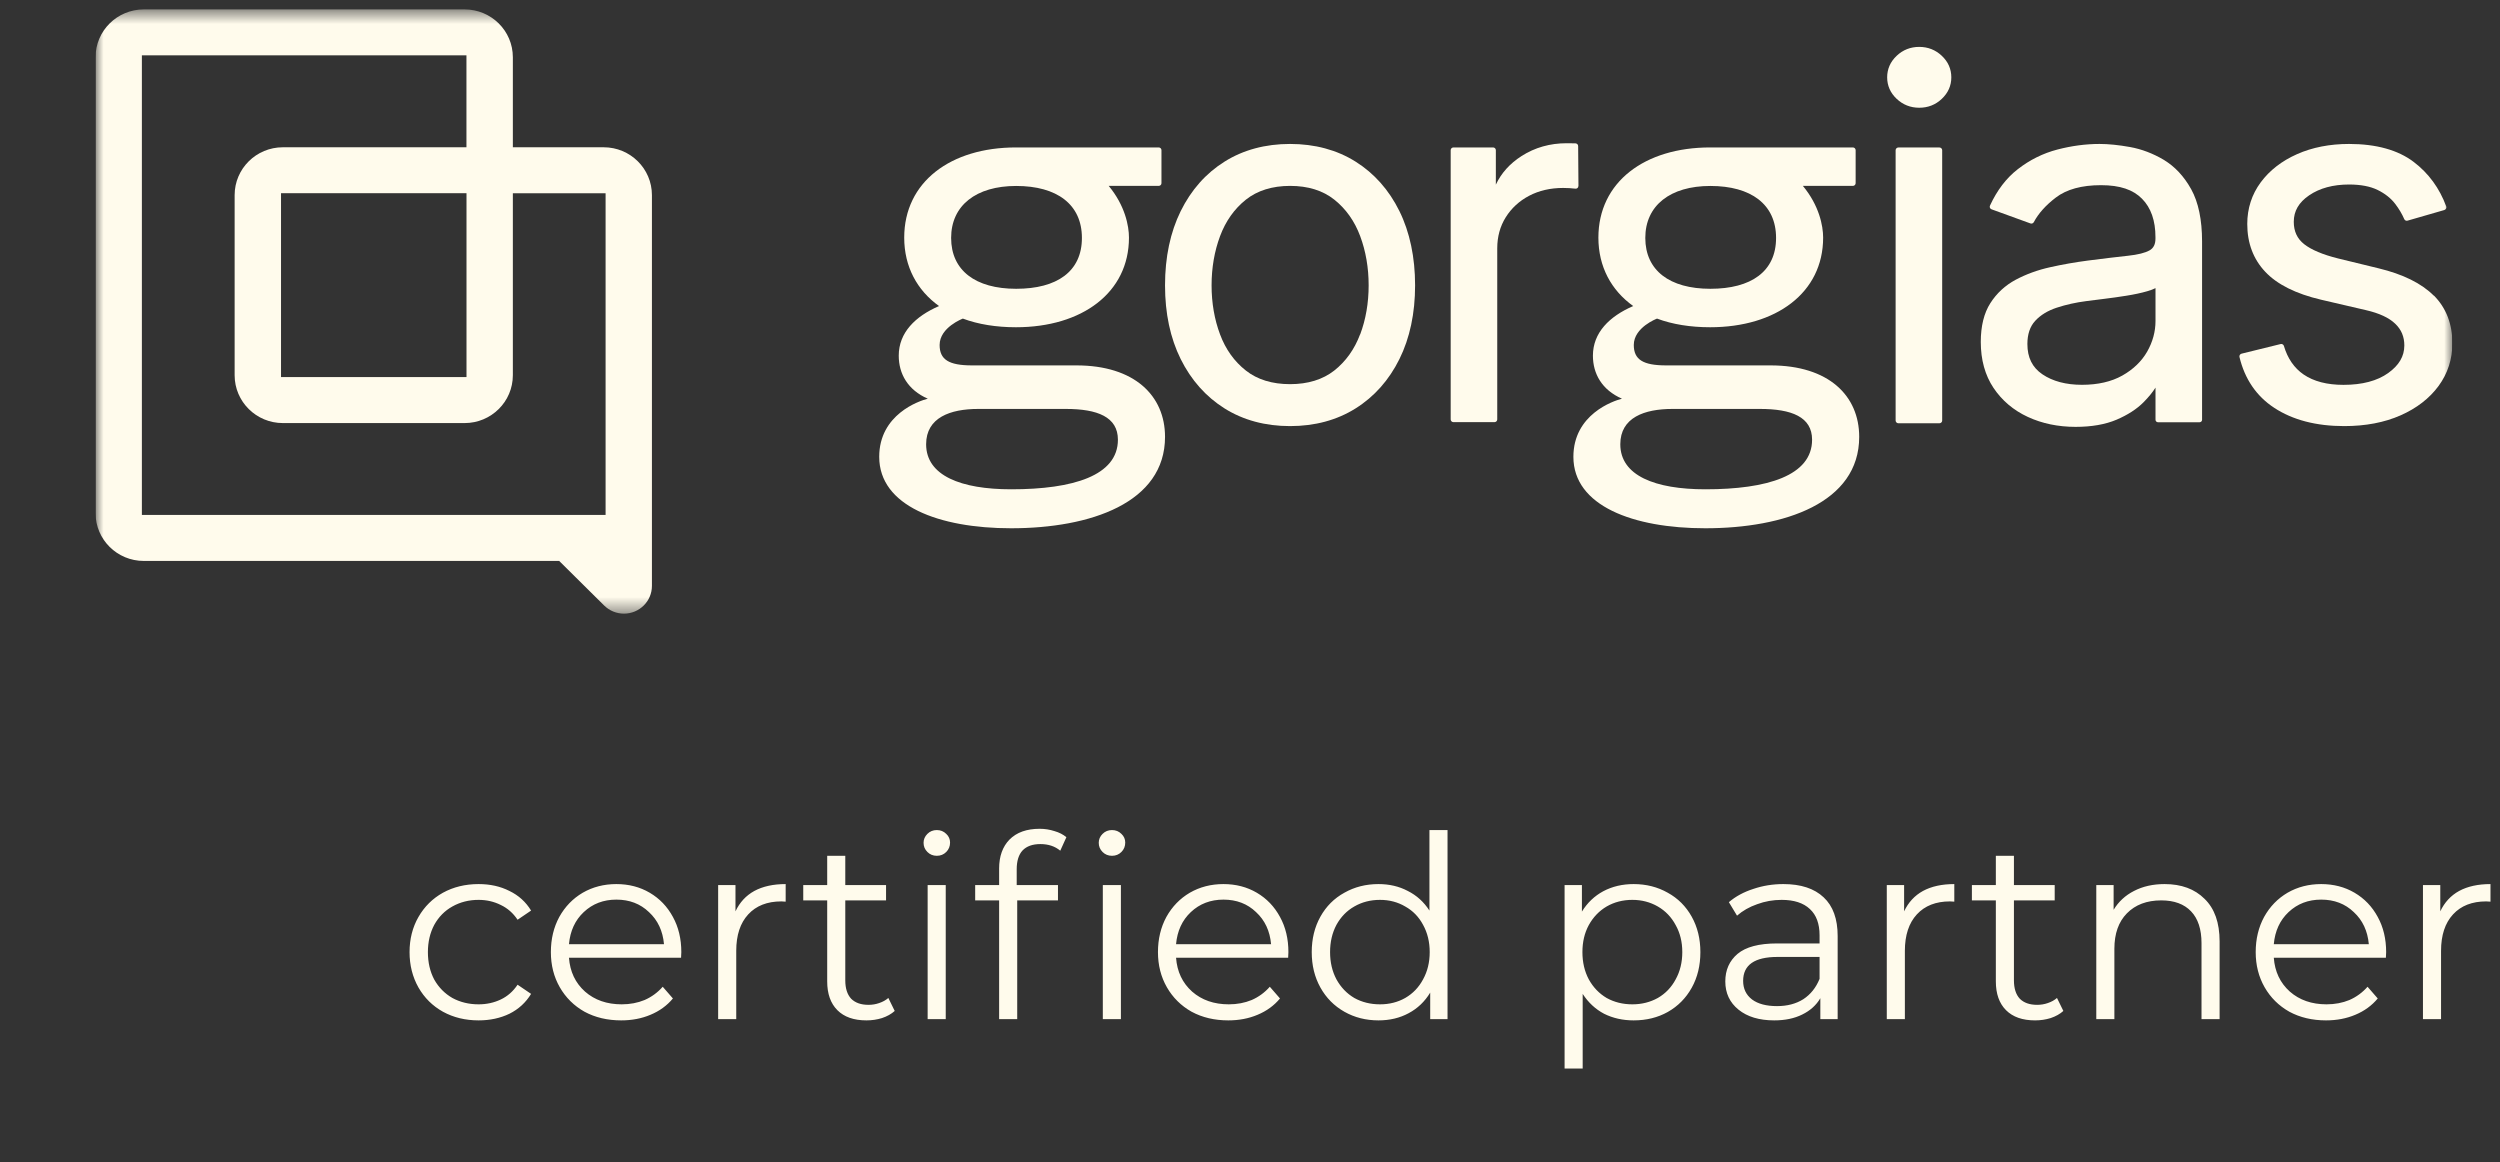 <svg width="157" height="73" viewBox="0 0 157 73" fill="none" xmlns="http://www.w3.org/2000/svg">
<rect x="0" y="0" width="157" height="73" fill="#333333" stroke="none"/>
<g clip-path="url(#clip0_259_8316)">
<mask id="mask0_259_8316" style="mask-type:luminance" maskUnits="userSpaceOnUse" x="6" y="0" width="148" height="39">
<path d="M154 0.591H6V38.537H154V0.591Z" fill="white"/>
</mask>
<g mask="url(#mask0_259_8316)">
<path d="M37.911 9.249H32.207V3.595C32.207 1.935 30.851 0.591 29.176 0.591H9.03C7.356 0.591 6 1.935 6 3.595V32.223C6 33.883 7.356 35.227 9.03 35.227H35.117L37.94 38.025C38.271 38.353 38.715 38.537 39.183 38.537C40.153 38.537 40.941 37.758 40.941 36.794V12.253C40.941 10.594 39.585 9.249 37.911 9.249ZM38.031 32.339H8.91V3.476H29.293V9.249H17.765C16.091 9.249 14.735 10.594 14.735 12.253V23.565C14.735 25.224 16.091 26.569 17.765 26.569H29.176C30.851 26.569 32.207 25.224 32.207 23.565V12.137H38.031V32.342V32.339ZM29.296 12.134V23.681H17.648V12.134H29.296Z" fill="#FFFBEC"/>
<path d="M85.13 10.15C83.956 9.413 82.57 9.04 81.016 9.04C79.462 9.04 78.076 9.413 76.902 10.15C75.727 10.886 74.803 11.931 74.147 13.26C73.495 14.585 73.164 16.151 73.164 17.92C73.164 19.689 73.495 21.233 74.147 22.549C74.803 23.87 75.731 24.913 76.902 25.649C78.076 26.386 79.462 26.759 81.016 26.759C82.57 26.759 83.956 26.386 85.13 25.649C86.305 24.913 87.23 23.87 87.885 22.549C88.537 21.233 88.868 19.676 88.868 17.92C88.868 16.164 88.537 14.582 87.885 13.26C87.23 11.931 86.302 10.886 85.13 10.15ZM85.412 21.002C85.062 21.934 84.517 22.697 83.793 23.269C83.073 23.835 82.139 24.125 81.016 24.125C79.893 24.125 78.959 23.838 78.239 23.269C77.512 22.697 76.967 21.934 76.62 21.002C76.266 20.059 76.087 19.023 76.087 17.92C76.087 16.817 76.266 15.778 76.62 14.829C76.97 13.89 77.515 13.118 78.242 12.539C78.962 11.967 79.897 11.674 81.019 11.674C82.142 11.674 83.076 11.964 83.797 12.539C84.523 13.118 85.069 13.887 85.419 14.829C85.773 15.778 85.951 16.82 85.951 17.92C85.951 19.02 85.773 20.059 85.419 21.002H85.412Z" fill="#FFFBEC"/>
<path d="M99.127 11.681L99.108 9.172C99.108 9.079 99.03 9.005 98.939 9.002C98.725 8.998 98.54 8.995 98.384 8.995C97.34 8.995 96.389 9.265 95.555 9.799C94.819 10.269 94.277 10.873 93.939 11.597V9.429C93.939 9.336 93.861 9.259 93.767 9.259H91.275C91.181 9.259 91.103 9.336 91.103 9.429V26.341C91.103 26.434 91.181 26.511 91.275 26.511H93.855C93.949 26.511 94.027 26.434 94.027 26.341V15.595C94.027 14.868 94.205 14.212 94.562 13.643C94.919 13.073 95.412 12.62 96.029 12.295C96.648 11.97 97.366 11.803 98.161 11.803C98.427 11.803 98.686 11.819 98.933 11.848C99.037 11.861 99.124 11.784 99.124 11.681H99.127Z" fill="#FFFBEC"/>
<path d="M119.217 9.262H121.797C121.891 9.262 121.969 9.339 121.969 9.432V26.411C121.969 26.504 121.891 26.581 121.797 26.581H119.217C119.124 26.581 119.045 26.504 119.045 26.411V9.432C119.045 9.339 119.124 9.262 119.217 9.262Z" fill="#FFFBEC"/>
<path d="M120.528 2.945C119.98 2.945 119.503 3.132 119.11 3.505C118.715 3.878 118.514 4.332 118.514 4.856C118.514 5.38 118.715 5.834 119.11 6.207C119.503 6.577 119.98 6.766 120.528 6.766C121.077 6.766 121.554 6.58 121.946 6.207C122.341 5.834 122.543 5.38 122.543 4.856C122.543 4.332 122.341 3.878 121.946 3.505C121.554 3.135 121.077 2.945 120.528 2.945Z" fill="#FFFBEC"/>
<path d="M135.885 10.037C135.204 9.635 134.494 9.365 133.763 9.233C133.047 9.104 132.404 9.04 131.849 9.04C130.987 9.04 130.094 9.159 129.205 9.391C128.306 9.625 127.469 10.04 126.716 10.626C125.999 11.182 125.412 11.951 124.971 12.912C124.928 13.003 124.974 13.112 125.068 13.144L127.514 14.032C127.595 14.061 127.683 14.025 127.725 13.948C128.011 13.408 128.472 12.89 129.104 12.408C129.779 11.89 130.733 11.629 131.94 11.629C133.147 11.629 133.961 11.915 134.519 12.481C135.081 13.048 135.363 13.858 135.363 14.894V14.98C135.363 15.341 135.243 15.582 134.993 15.723C134.714 15.881 134.26 15.994 133.64 16.061C132.998 16.129 132.15 16.232 131.122 16.363C130.334 16.466 129.539 16.605 128.76 16.779C127.972 16.952 127.242 17.219 126.589 17.566C125.928 17.92 125.389 18.416 124.993 19.04C124.594 19.663 124.393 20.484 124.393 21.474C124.393 22.597 124.662 23.568 125.194 24.363C125.724 25.154 126.45 25.768 127.348 26.183C128.245 26.598 129.25 26.807 130.347 26.807C131.353 26.807 132.215 26.656 132.92 26.357C133.621 26.057 134.191 25.688 134.616 25.26C134.931 24.941 135.182 24.636 135.366 24.343V26.363C135.366 26.45 135.437 26.517 135.522 26.517H138.134C138.222 26.517 138.29 26.447 138.29 26.363V15.164C138.29 13.807 138.06 12.703 137.608 11.886C137.154 11.069 136.573 10.449 135.885 10.04V10.037ZM135.366 20.156C135.366 20.828 135.188 21.474 134.841 22.085C134.491 22.693 133.968 23.198 133.283 23.584C132.599 23.97 131.746 24.166 130.746 24.166C129.746 24.166 128.909 23.944 128.264 23.507C127.628 23.076 127.32 22.455 127.32 21.603C127.32 20.989 127.485 20.5 127.813 20.146C128.15 19.782 128.605 19.506 129.163 19.323C129.737 19.133 130.363 18.994 131.031 18.908C131.31 18.872 131.678 18.824 132.131 18.769C132.586 18.715 133.06 18.647 133.543 18.57C134.03 18.493 134.467 18.399 134.844 18.29C135.058 18.229 135.23 18.165 135.366 18.094V20.156Z" fill="#FFFBEC"/>
<path d="M152.838 18.564C152.076 17.798 150.908 17.219 149.37 16.849L146.849 16.235C145.873 15.994 145.149 15.688 144.697 15.331C144.263 14.987 144.049 14.527 144.049 13.929C144.049 13.253 144.364 12.71 145.016 12.266C145.675 11.816 146.518 11.587 147.521 11.587C148.25 11.587 148.857 11.703 149.318 11.931C149.782 12.16 150.152 12.453 150.418 12.803C150.654 13.112 150.846 13.434 150.986 13.758C151.022 13.839 151.106 13.881 151.19 13.858L153.507 13.189C153.601 13.16 153.656 13.057 153.624 12.964C153.201 11.819 152.517 10.88 151.58 10.169C150.593 9.42 149.227 9.04 147.521 9.04C146.31 9.04 145.21 9.256 144.256 9.68C143.296 10.105 142.527 10.703 141.973 11.452C141.415 12.208 141.128 13.086 141.128 14.067C141.128 15.264 141.508 16.277 142.261 17.071C143.004 17.862 144.182 18.451 145.762 18.821L148.594 19.48C149.418 19.67 150.032 19.956 150.421 20.332C150.808 20.702 150.992 21.149 150.992 21.696C150.992 22.372 150.661 22.938 149.979 23.427C149.292 23.919 148.348 24.169 147.17 24.169C146.138 24.169 145.298 23.951 144.665 23.517C144.078 23.114 143.662 22.513 143.429 21.725C143.404 21.638 143.312 21.584 143.225 21.606L140.768 22.211C140.678 22.233 140.619 22.327 140.638 22.417C140.97 23.803 141.703 24.88 142.825 25.614C143.981 26.373 145.457 26.759 147.215 26.759C148.553 26.759 149.74 26.534 150.752 26.086C151.768 25.639 152.572 25.015 153.144 24.237C153.718 23.452 154.01 22.552 154.01 21.558C154.01 20.345 153.617 19.335 152.848 18.56L152.838 18.564Z" fill="#FFFBEC"/>
<path d="M61.039 22.947C59.582 22.947 59.008 22.578 59.008 21.664C59.008 20.555 60.468 20.008 60.468 20.008C61.435 20.371 62.574 20.551 63.803 20.551C67.947 20.551 70.899 18.384 70.899 14.923C70.899 14.177 70.649 12.906 69.627 11.674H72.768C72.862 11.674 72.94 11.597 72.94 11.504V9.429C72.94 9.336 72.862 9.259 72.768 9.259H63.803C59.699 9.259 56.785 11.427 56.785 14.923C56.785 16.746 57.59 18.229 58.972 19.22C57.476 19.866 56.441 20.892 56.441 22.336C56.441 23.475 57.009 24.488 58.265 25.038C57.72 25.176 55.215 26.022 55.215 28.689C55.215 31.77 58.972 33.175 63.498 33.175C68.485 33.175 73.164 31.577 73.164 27.434C73.164 24.848 71.246 22.947 67.603 22.947H61.039ZM63.816 11.678C66.373 11.678 67.944 12.832 67.944 14.942C67.944 17.052 66.376 18.136 63.816 18.136C61.256 18.136 59.731 16.981 59.731 14.942C59.731 12.903 61.298 11.678 63.816 11.678ZM63.502 30.728C60.345 30.728 58.161 29.869 58.161 27.901C58.161 26.218 59.683 25.681 61.435 25.681H66.931C68.92 25.681 70.205 26.183 70.205 27.614C70.205 29.869 67.398 30.728 63.502 30.728Z" fill="#FFFBEC"/>
<path d="M104.633 22.947C103.176 22.947 102.602 22.578 102.602 21.664C102.602 20.555 104.062 20.008 104.062 20.008C105.029 20.371 106.167 20.551 107.397 20.551C111.541 20.551 114.493 18.384 114.493 14.923C114.493 14.177 114.243 12.906 113.221 11.674H116.362C116.456 11.674 116.534 11.597 116.534 11.504V9.429C116.534 9.336 116.456 9.259 116.362 9.259H107.397C103.293 9.259 100.379 11.427 100.379 14.923C100.379 16.746 101.184 18.229 102.566 19.22C101.07 19.866 100.035 20.892 100.035 22.336C100.035 23.475 100.603 24.488 101.859 25.038C101.314 25.176 98.809 26.022 98.809 28.689C98.809 31.77 102.566 33.175 107.092 33.175C112.079 33.175 116.758 31.577 116.758 27.434C116.758 24.848 114.84 22.947 111.197 22.947H104.633ZM107.41 11.678C109.967 11.678 111.537 12.832 111.537 14.942C111.537 17.052 109.97 18.136 107.41 18.136C104.85 18.136 103.325 16.981 103.325 14.942C103.325 12.903 104.892 11.678 107.41 11.678ZM107.095 30.728C103.938 30.728 101.755 29.869 101.755 27.901C101.755 26.218 103.276 25.681 105.029 25.681H110.525C112.514 25.681 113.799 26.183 113.799 27.614C113.799 29.869 110.992 30.728 107.095 30.728Z" fill="#FFFBEC"/>
</g>
</g>
<path d="M30.056 64.08C29.224 64.08 28.478 63.899 27.816 63.536C27.166 63.173 26.654 62.667 26.28 62.016C25.907 61.355 25.72 60.613 25.72 59.792C25.72 58.971 25.907 58.235 26.28 57.584C26.654 56.933 27.166 56.427 27.816 56.064C28.478 55.701 29.224 55.52 30.056 55.52C30.782 55.52 31.427 55.664 31.992 55.952C32.568 56.229 33.022 56.64 33.352 57.184L32.504 57.76C32.227 57.344 31.875 57.035 31.448 56.832C31.022 56.619 30.558 56.512 30.056 56.512C29.448 56.512 28.899 56.651 28.408 56.928C27.928 57.195 27.55 57.579 27.272 58.08C27.006 58.581 26.872 59.152 26.872 59.792C26.872 60.443 27.006 61.019 27.272 61.52C27.55 62.011 27.928 62.395 28.408 62.672C28.899 62.939 29.448 63.072 30.056 63.072C30.558 63.072 31.022 62.971 31.448 62.768C31.875 62.565 32.227 62.256 32.504 61.84L33.352 62.416C33.022 62.96 32.568 63.376 31.992 63.664C31.416 63.941 30.771 64.08 30.056 64.08ZM42.771 60.144H35.731C35.795 61.019 36.131 61.728 36.739 62.272C37.347 62.805 38.115 63.072 39.043 63.072C39.566 63.072 40.046 62.981 40.483 62.8C40.921 62.608 41.299 62.331 41.619 61.968L42.259 62.704C41.886 63.152 41.417 63.493 40.851 63.728C40.297 63.963 39.683 64.08 39.011 64.08C38.147 64.08 37.379 63.899 36.707 63.536C36.046 63.163 35.529 62.651 35.155 62C34.782 61.349 34.595 60.613 34.595 59.792C34.595 58.971 34.771 58.235 35.123 57.584C35.486 56.933 35.977 56.427 36.595 56.064C37.225 55.701 37.929 55.52 38.707 55.52C39.486 55.52 40.185 55.701 40.803 56.064C41.422 56.427 41.907 56.933 42.259 57.584C42.611 58.224 42.787 58.96 42.787 59.792L42.771 60.144ZM38.707 56.496C37.897 56.496 37.214 56.757 36.659 57.28C36.115 57.792 35.806 58.464 35.731 59.296H41.699C41.625 58.464 41.31 57.792 40.755 57.28C40.211 56.757 39.529 56.496 38.707 56.496ZM46.188 57.232C46.454 56.667 46.849 56.24 47.372 55.952C47.905 55.664 48.561 55.52 49.34 55.52V56.624L49.068 56.608C48.182 56.608 47.489 56.88 46.988 57.424C46.486 57.968 46.236 58.731 46.236 59.712V64H45.1V55.584H46.188V57.232ZM56.188 63.488C55.974 63.68 55.708 63.829 55.388 63.936C55.078 64.032 54.753 64.08 54.412 64.08C53.623 64.08 53.014 63.867 52.588 63.44C52.161 63.013 51.948 62.411 51.948 61.632V56.544H50.444V55.584H51.948V53.744H53.084V55.584H55.644V56.544H53.084V61.568C53.084 62.069 53.206 62.453 53.452 62.72C53.708 62.976 54.071 63.104 54.54 63.104C54.775 63.104 54.998 63.067 55.212 62.992C55.436 62.917 55.628 62.811 55.788 62.672L56.188 63.488ZM58.256 55.584H59.392V64H58.256V55.584ZM58.832 53.744C58.597 53.744 58.4 53.664 58.24 53.504C58.08 53.344 58 53.152 58 52.928C58 52.715 58.08 52.528 58.24 52.368C58.4 52.208 58.597 52.128 58.832 52.128C59.066 52.128 59.264 52.208 59.424 52.368C59.584 52.517 59.664 52.699 59.664 52.912C59.664 53.147 59.584 53.344 59.424 53.504C59.264 53.664 59.066 53.744 58.832 53.744ZM65.337 53.008C64.846 53.008 64.473 53.141 64.217 53.408C63.971 53.675 63.849 54.069 63.849 54.592V55.584H66.441V56.544H63.881V64H62.745V56.544H61.241V55.584H62.745V54.544C62.745 53.776 62.963 53.168 63.401 52.72C63.849 52.272 64.478 52.048 65.289 52.048C65.609 52.048 65.918 52.096 66.217 52.192C66.515 52.277 66.766 52.405 66.969 52.576L66.585 53.424C66.254 53.147 65.838 53.008 65.337 53.008ZM69.257 55.584H70.393V64H69.257V55.584ZM69.833 53.744C69.598 53.744 69.401 53.664 69.241 53.504C69.081 53.344 69.001 53.152 69.001 52.928C69.001 52.715 69.081 52.528 69.241 52.368C69.401 52.208 69.598 52.128 69.833 52.128C70.067 52.128 70.265 52.208 70.425 52.368C70.585 52.517 70.665 52.699 70.665 52.912C70.665 53.147 70.585 53.344 70.425 53.504C70.265 53.664 70.067 53.744 69.833 53.744ZM80.896 60.144H73.856C73.92 61.019 74.256 61.728 74.864 62.272C75.472 62.805 76.24 63.072 77.168 63.072C77.691 63.072 78.171 62.981 78.608 62.8C79.046 62.608 79.424 62.331 79.744 61.968L80.384 62.704C80.011 63.152 79.542 63.493 78.976 63.728C78.422 63.963 77.808 64.08 77.136 64.08C76.272 64.08 75.504 63.899 74.832 63.536C74.171 63.163 73.654 62.651 73.28 62C72.907 61.349 72.72 60.613 72.72 59.792C72.72 58.971 72.896 58.235 73.248 57.584C73.611 56.933 74.102 56.427 74.72 56.064C75.35 55.701 76.054 55.52 76.832 55.52C77.611 55.52 78.31 55.701 78.928 56.064C79.547 56.427 80.032 56.933 80.384 57.584C80.736 58.224 80.912 58.96 80.912 59.792L80.896 60.144ZM76.832 56.496C76.022 56.496 75.339 56.757 74.784 57.28C74.24 57.792 73.931 58.464 73.856 59.296H79.824C79.75 58.464 79.435 57.792 78.88 57.28C78.336 56.757 77.654 56.496 76.832 56.496ZM90.905 52.128V64H89.817V62.336C89.475 62.901 89.022 63.333 88.457 63.632C87.902 63.931 87.273 64.08 86.569 64.08C85.779 64.08 85.065 63.899 84.425 63.536C83.785 63.173 83.283 62.667 82.921 62.016C82.558 61.365 82.377 60.624 82.377 59.792C82.377 58.96 82.558 58.219 82.921 57.568C83.283 56.917 83.785 56.416 84.425 56.064C85.065 55.701 85.779 55.52 86.569 55.52C87.251 55.52 87.865 55.664 88.409 55.952C88.963 56.229 89.417 56.64 89.769 57.184V52.128H90.905ZM86.665 63.072C87.251 63.072 87.779 62.939 88.249 62.672C88.729 62.395 89.102 62.005 89.369 61.504C89.646 61.003 89.785 60.432 89.785 59.792C89.785 59.152 89.646 58.581 89.369 58.08C89.102 57.579 88.729 57.195 88.249 56.928C87.779 56.651 87.251 56.512 86.665 56.512C86.067 56.512 85.529 56.651 85.049 56.928C84.579 57.195 84.206 57.579 83.929 58.08C83.662 58.581 83.529 59.152 83.529 59.792C83.529 60.432 83.662 61.003 83.929 61.504C84.206 62.005 84.579 62.395 85.049 62.672C85.529 62.939 86.067 63.072 86.665 63.072ZM102.592 55.52C103.381 55.52 104.096 55.701 104.736 56.064C105.376 56.416 105.877 56.917 106.24 57.568C106.603 58.219 106.784 58.96 106.784 59.792C106.784 60.635 106.603 61.381 106.24 62.032C105.877 62.683 105.376 63.189 104.736 63.552C104.107 63.904 103.392 64.08 102.592 64.08C101.909 64.08 101.291 63.941 100.736 63.664C100.192 63.376 99.744 62.96 99.392 62.416V67.104H98.256V55.584H99.344V57.248C99.685 56.693 100.133 56.267 100.688 55.968C101.253 55.669 101.888 55.52 102.592 55.52ZM102.512 63.072C103.099 63.072 103.632 62.939 104.112 62.672C104.592 62.395 104.965 62.005 105.232 61.504C105.509 61.003 105.648 60.432 105.648 59.792C105.648 59.152 105.509 58.587 105.232 58.096C104.965 57.595 104.592 57.205 104.112 56.928C103.632 56.651 103.099 56.512 102.512 56.512C101.915 56.512 101.376 56.651 100.896 56.928C100.427 57.205 100.053 57.595 99.776 58.096C99.509 58.587 99.376 59.152 99.376 59.792C99.376 60.432 99.509 61.003 99.776 61.504C100.053 62.005 100.427 62.395 100.896 62.672C101.376 62.939 101.915 63.072 102.512 63.072ZM111.997 55.52C113.095 55.52 113.938 55.797 114.525 56.352C115.111 56.896 115.405 57.707 115.405 58.784V64H114.317V62.688C114.061 63.125 113.682 63.467 113.181 63.712C112.69 63.957 112.103 64.08 111.421 64.08C110.482 64.08 109.735 63.856 109.181 63.408C108.626 62.96 108.349 62.368 108.349 61.632C108.349 60.917 108.605 60.341 109.117 59.904C109.639 59.467 110.466 59.248 111.597 59.248H114.269V58.736C114.269 58.011 114.066 57.461 113.661 57.088C113.255 56.704 112.663 56.512 111.885 56.512C111.351 56.512 110.839 56.603 110.349 56.784C109.858 56.955 109.437 57.195 109.085 57.504L108.573 56.656C108.999 56.293 109.511 56.016 110.109 55.824C110.706 55.621 111.335 55.52 111.997 55.52ZM111.597 63.184C112.237 63.184 112.786 63.04 113.245 62.752C113.703 62.453 114.045 62.027 114.269 61.472V60.096H111.629C110.189 60.096 109.469 60.597 109.469 61.6C109.469 62.091 109.655 62.48 110.029 62.768C110.402 63.045 110.925 63.184 111.597 63.184ZM119.578 57.232C119.845 56.667 120.24 56.24 120.762 55.952C121.296 55.664 121.952 55.52 122.73 55.52V56.624L122.458 56.608C121.573 56.608 120.88 56.88 120.378 57.424C119.877 57.968 119.626 58.731 119.626 59.712V64H118.49V55.584H119.578V57.232ZM129.579 63.488C129.365 63.68 129.099 63.829 128.779 63.936C128.469 64.032 128.144 64.08 127.803 64.08C127.013 64.08 126.405 63.867 125.979 63.44C125.552 63.013 125.339 62.411 125.339 61.632V56.544H123.835V55.584H125.339V53.744H126.475V55.584H129.035V56.544H126.475V61.568C126.475 62.069 126.597 62.453 126.843 62.72C127.099 62.976 127.461 63.104 127.931 63.104C128.165 63.104 128.389 63.067 128.603 62.992C128.827 62.917 129.019 62.811 129.179 62.672L129.579 63.488ZM135.935 55.52C136.991 55.52 137.828 55.829 138.447 56.448C139.076 57.056 139.391 57.947 139.391 59.12V64H138.255V59.232C138.255 58.357 138.036 57.691 137.599 57.232C137.161 56.773 136.537 56.544 135.727 56.544C134.82 56.544 134.1 56.816 133.567 57.36C133.044 57.893 132.783 58.635 132.783 59.584V64H131.647V55.584H132.735V57.136C133.044 56.624 133.471 56.229 134.015 55.952C134.569 55.664 135.209 55.52 135.935 55.52ZM149.834 60.144H142.794C142.858 61.019 143.194 61.728 143.802 62.272C144.41 62.805 145.178 63.072 146.106 63.072C146.629 63.072 147.109 62.981 147.546 62.8C147.983 62.608 148.362 62.331 148.682 61.968L149.322 62.704C148.949 63.152 148.479 63.493 147.914 63.728C147.359 63.963 146.746 64.08 146.074 64.08C145.21 64.08 144.442 63.899 143.77 63.536C143.109 63.163 142.591 62.651 142.218 62C141.845 61.349 141.658 60.613 141.658 59.792C141.658 58.971 141.834 58.235 142.186 57.584C142.549 56.933 143.039 56.427 143.658 56.064C144.287 55.701 144.991 55.52 145.77 55.52C146.549 55.52 147.247 55.701 147.866 56.064C148.485 56.427 148.97 56.933 149.322 57.584C149.674 58.224 149.85 58.96 149.85 59.792L149.834 60.144ZM145.77 56.496C144.959 56.496 144.277 56.757 143.722 57.28C143.178 57.792 142.869 58.464 142.794 59.296H148.762C148.687 58.464 148.373 57.792 147.818 57.28C147.274 56.757 146.591 56.496 145.77 56.496ZM153.25 57.232C153.517 56.667 153.911 56.24 154.434 55.952C154.967 55.664 155.623 55.52 156.402 55.52V56.624L156.13 56.608C155.245 56.608 154.551 56.88 154.05 57.424C153.549 57.968 153.298 58.731 153.298 59.712V64H152.162V55.584H153.25V57.232Z" fill="#FFFBEC"/>
<defs>
<clipPath id="clip0_259_8316">
<rect width="148" height="39" fill="white" transform="translate(6)"/>
</clipPath>
</defs>
</svg>
